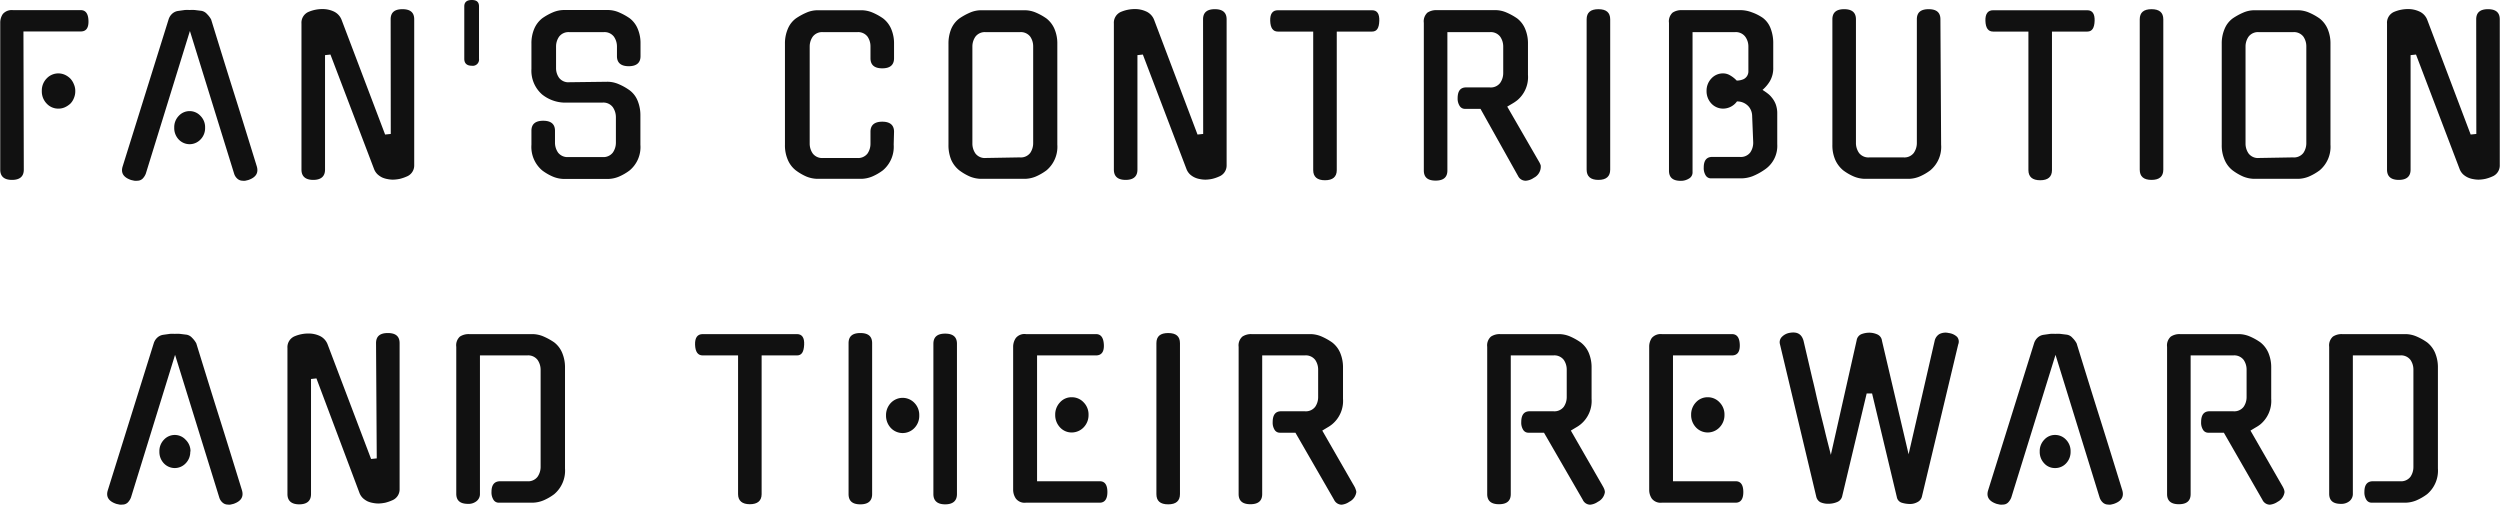 <svg id="レイヤー_1" data-name="レイヤー 1" xmlns="http://www.w3.org/2000/svg" viewBox="0 0 212.21 42.83"><defs><style>.cls-1{fill:#111;}</style></defs><path class="cls-1" d="M278.16,367.46c0,.58-.34.87-1,.87s-1-.29-1-.87V355a1.3,1.3,0,0,1,.22-.75,1,1,0,0,1,.86-.33H283c.41,0,.63.3.65.9s-.19.91-.65.91h-4.87Zm4.37-6.68a1.47,1.47,0,0,1-.11.59,1.39,1.39,0,0,1-.3.48,1.77,1.77,0,0,1-.46.31,1.31,1.31,0,0,1-.56.12,1.33,1.33,0,0,1-1-.43,1.48,1.48,0,0,1-.41-1.07,1.46,1.46,0,0,1,.41-1.06,1.36,1.36,0,0,1,1.55-.31,1.59,1.59,0,0,1,.46.32,1.5,1.5,0,0,1,.3.48A1.38,1.38,0,0,1,282.53,360.78Z" transform="translate(-276.14 -353.06)"/><path class="cls-1" d="M292.26,355.69l-3.74,12.1v0a1.23,1.23,0,0,1-.28.44.64.64,0,0,1-.44.17,1.09,1.09,0,0,1-.26,0l-.27-.06h0c-.65-.22-.89-.6-.72-1.15l3.9-12.48a1.09,1.09,0,0,1,.3-.48.94.94,0,0,1,.5-.24l.57-.08a3.57,3.57,0,0,1,.42,0,3.64,3.64,0,0,1,.43,0l.57.07a.82.82,0,0,1,.47.27,2,2,0,0,1,.35.46c.64,2.07,1.28,4.15,1.94,6.24s1.3,4.17,1.94,6.24c.16.55-.08.93-.72,1.15l-.25.06a.88.88,0,0,1-.24,0,.66.66,0,0,1-.44-.17.93.93,0,0,1-.28-.44v0Zm1.29,8.21a1.37,1.37,0,0,1-.39,1,1.27,1.27,0,0,1-1.85,0,1.4,1.4,0,0,1-.38-1,1.38,1.38,0,0,1,.38-1,1.25,1.25,0,0,1,1.85,0A1.35,1.35,0,0,1,293.55,363.9Z" transform="translate(-276.14 -353.06)"/><path class="cls-1" d="M309.3,354.7c0-.58.33-.86,1-.86s1,.28,1,.86v12.42a1,1,0,0,1-.63.92h0a3.6,3.6,0,0,1-.58.2,3.26,3.26,0,0,1-.6.07,2.49,2.49,0,0,1-.46-.05,1.88,1.88,0,0,1-.46-.14,1.7,1.7,0,0,1-.39-.27,1.24,1.24,0,0,1-.28-.42l-3.71-9.74-.46.05v9.72c0,.58-.35.87-1,.87s-1-.29-1-.87v-12.4a1,1,0,0,1,.62-1,3,3,0,0,1,1.19-.23,2.24,2.24,0,0,1,.9.19,1.3,1.3,0,0,1,.69.71l3.7,9.75.48-.05Z" transform="translate(-276.14 -353.06)"/><path class="cls-1" d="M316.8,358.05a.53.53,0,0,1-.61.59c-.42,0-.64-.2-.64-.59V353.6c0-.36.22-.54.64-.54s.61.18.61.54Z" transform="translate(-276.14 -353.06)"/><path class="cls-1" d="M327.73,360a2.43,2.43,0,0,1,.92.2,4.77,4.77,0,0,1,.93.52h0a2.07,2.07,0,0,1,.68.88,3.25,3.25,0,0,1,.24,1.28v2.47a2.58,2.58,0,0,1-.92,2.18,4.29,4.29,0,0,1-.92.53,2.52,2.52,0,0,1-.91.19H324a2.56,2.56,0,0,1-.91-.19,4.29,4.29,0,0,1-.92-.53,2.61,2.61,0,0,1-.92-2.18v-1.19c0-.56.33-.85,1-.85s1,.29,1,.85v1a1.47,1.47,0,0,0,.26.85,1,1,0,0,0,.89.38h2.87a1,1,0,0,0,.89-.38,1.47,1.47,0,0,0,.26-.85V363a1.51,1.51,0,0,0-.26-.84,1,1,0,0,0-.89-.39H324a3.17,3.17,0,0,1-1.83-.68,2.68,2.68,0,0,1-.92-2.18v-2.14a3.13,3.13,0,0,1,.24-1.27,2.26,2.26,0,0,1,.68-.89h0a4.88,4.88,0,0,1,.92-.51,2.44,2.44,0,0,1,.92-.19h3.73a2.41,2.41,0,0,1,.92.19,5.29,5.29,0,0,1,.93.51h0a2.17,2.17,0,0,1,.68.89,3.13,3.13,0,0,1,.24,1.27v1.06c0,.56-.34.85-1,.85s-1-.29-1-.85V357a1.46,1.46,0,0,0-.26-.83,1,1,0,0,0-.89-.38h-2.87a1,1,0,0,0-.89.38,1.46,1.46,0,0,0-.26.83v1.84a1.41,1.41,0,0,0,.26.83,1,1,0,0,0,.89.37Z" transform="translate(-276.14 -353.06)"/><path class="cls-1" d="M352,365.34a2.61,2.61,0,0,1-.92,2.18,4.29,4.29,0,0,1-.92.53,2.56,2.56,0,0,1-.91.19h-3.73a2.61,2.61,0,0,1-.92-.19,4.48,4.48,0,0,1-.91-.53,2.24,2.24,0,0,1-.68-.9,3.08,3.08,0,0,1-.24-1.28v-8.55a3.13,3.13,0,0,1,.24-1.27,2.09,2.09,0,0,1,.68-.89h0a5.29,5.29,0,0,1,.93-.51,2.37,2.37,0,0,1,.92-.19h3.73a2.44,2.44,0,0,1,.92.19,4.88,4.88,0,0,1,.92.51h0a2.26,2.26,0,0,1,.68.89,3.13,3.13,0,0,1,.24,1.27V358c0,.58-.34.86-1,.86s-1-.28-1-.86V357a1.45,1.45,0,0,0-.25-.83,1,1,0,0,0-.89-.38h-2.87a1,1,0,0,0-.89.38,1.46,1.46,0,0,0-.26.83v8.24a1.47,1.47,0,0,0,.26.85,1,1,0,0,0,.89.38h2.87a1,1,0,0,0,.89-.38,1.47,1.47,0,0,0,.25-.85v-1c0-.56.34-.85,1-.85s1,.29,1,.85Z" transform="translate(-276.14 -353.06)"/><path class="cls-1" d="M363.13,353.93a2.44,2.44,0,0,1,.92.19,4.88,4.88,0,0,1,.92.51h0a2.26,2.26,0,0,1,.68.89,3.13,3.13,0,0,1,.24,1.27v8.55a2.61,2.61,0,0,1-.92,2.18,4.54,4.54,0,0,1-.92.53,2.56,2.56,0,0,1-.91.19H359.4a2.61,2.61,0,0,1-.92-.19,4.48,4.48,0,0,1-.91-.53,2.36,2.36,0,0,1-.69-.9,3.25,3.25,0,0,1-.23-1.28v-8.55a3.31,3.31,0,0,1,.23-1.27,2.19,2.19,0,0,1,.69-.89h0a5.29,5.29,0,0,1,.93-.51,2.37,2.37,0,0,1,.92-.19Zm-.43,12.49a1,1,0,0,0,.89-.38,1.47,1.47,0,0,0,.25-.85V357a1.45,1.45,0,0,0-.25-.83,1,1,0,0,0-.89-.38h-2.87a1,1,0,0,0-.89.38,1.46,1.46,0,0,0-.26.83v8.24a1.47,1.47,0,0,0,.26.85,1,1,0,0,0,.89.38Z" transform="translate(-276.14 -353.06)"/><path class="cls-1" d="M378.26,354.7c0-.58.34-.86,1-.86s1,.28,1,.86v12.42a1,1,0,0,1-.63.92h0a3.3,3.3,0,0,1-.58.2,3.07,3.07,0,0,1-.6.07,2.49,2.49,0,0,1-.46-.05,1.69,1.69,0,0,1-.45-.14,1.56,1.56,0,0,1-.4-.27,1.24,1.24,0,0,1-.28-.42l-3.71-9.74-.46.05v9.72c0,.58-.34.87-1,.87s-1-.29-1-.87v-12.4a1,1,0,0,1,.62-1,3.05,3.05,0,0,1,1.2-.23,2.23,2.23,0,0,1,.89.19,1.28,1.28,0,0,1,.7.71l3.69,9.75.48-.05Z" transform="translate(-276.14 -353.06)"/><path class="cls-1" d="M389.61,367.5c0,.57-.34.86-1,.86s-1-.29-1-.86V355.74h-3c-.41,0-.63-.3-.65-.91s.21-.9.65-.9h8c.43,0,.63.3.61.9s-.2.91-.61.91h-3Z" transform="translate(-276.14 -353.06)"/><path class="cls-1" d="M401.81,362.3h-1.32a.52.52,0,0,1-.45-.25,1.14,1.14,0,0,1-.17-.65c0-.62.24-.92.72-.92h2a1,1,0,0,0,.89-.38,1.46,1.46,0,0,0,.26-.83V357a1.46,1.46,0,0,0-.26-.83,1,1,0,0,0-.89-.38H399v11.74c0,.58-.33.86-1,.86s-1-.28-1-.86V355a1,1,0,0,1,.31-.87,1.35,1.35,0,0,1,.76-.21h5a2.41,2.41,0,0,1,.92.19,5.29,5.29,0,0,1,.93.51h0a2.17,2.17,0,0,1,.68.89,3.13,3.13,0,0,1,.24,1.27v2.63a2.56,2.56,0,0,1-.92,2.17,3.51,3.51,0,0,1-.4.27l-.44.26,2.74,4.75a1.74,1.74,0,0,1,.1.23.93.93,0,0,1,0,.24,1.06,1.06,0,0,1-.58.82h0a1.36,1.36,0,0,1-.67.25A.71.71,0,0,1,405,368l0,0Z" transform="translate(-276.14 -353.06)"/><path class="cls-1" d="M412.82,367.46c0,.58-.34.87-1,.87s-1-.29-1-.87V354.7c0-.58.34-.86,1-.86s1,.28,1,.86Z" transform="translate(-276.14 -353.06)"/><path class="cls-1" d="M424.87,362.91a1.27,1.27,0,0,0-.29-.8,1.29,1.29,0,0,0-1-.44,1.46,1.46,0,0,1-1.17.61,1.36,1.36,0,0,1-1-.43,1.52,1.52,0,0,1-.41-1.07,1.5,1.5,0,0,1,.41-1.06,1.33,1.33,0,0,1,1-.43,1.16,1.16,0,0,1,.61.18,2.49,2.49,0,0,1,.54.43,1.44,1.44,0,0,0,.58-.12.73.73,0,0,0,.3-.27.76.76,0,0,0,.11-.35c0-.13,0-.26,0-.39V357a1.4,1.4,0,0,0-.27-.83,1,1,0,0,0-.89-.38h-3.58l0,11.88a.59.59,0,0,1-.31.55,1.28,1.28,0,0,1-.69.19c-.68,0-1-.29-1-.86V355a1,1,0,0,1,.31-.87,1.35,1.35,0,0,1,.76-.21h5a2.79,2.79,0,0,1,.95.18,4,4,0,0,1,.95.48h0a2,2,0,0,1,.66.9,3.47,3.47,0,0,1,.22,1.3v2a2.19,2.19,0,0,1-.29,1.18,3.08,3.08,0,0,1-.62.73c.15.1.29.19.43.3a1.78,1.78,0,0,1,.34.33,2,2,0,0,1,.35.59,2.22,2.22,0,0,1,.13.81v2.58a2.42,2.42,0,0,1-1.1,2.18,5.14,5.14,0,0,1-1,.54,2.81,2.81,0,0,1-1,.18h-2.53a.52.52,0,0,1-.45-.26,1.17,1.17,0,0,1-.16-.66q0-.9.72-.9h2.34a1,1,0,0,0,.89-.38,1.47,1.47,0,0,0,.25-.85Z" transform="translate(-276.14 -353.06)"/><path class="cls-1" d="M440.91,365.34a2.58,2.58,0,0,1-.92,2.18,4.29,4.29,0,0,1-.92.53,2.52,2.52,0,0,1-.91.19h-3.73a2.56,2.56,0,0,1-.91-.19,4.29,4.29,0,0,1-.92-.53,2.44,2.44,0,0,1-.68-.9,3.08,3.08,0,0,1-.24-1.28V354.7c0-.58.34-.86,1-.86s1,.28,1,.86v10.49a1.47,1.47,0,0,0,.26.85,1,1,0,0,0,.89.38h2.87a1,1,0,0,0,.89-.38,1.47,1.47,0,0,0,.26-.85V354.7c0-.58.33-.86,1-.86s1,.28,1,.86Z" transform="translate(-276.14 -353.06)"/><path class="cls-1" d="M450.32,367.5c0,.57-.34.86-1,.86s-1-.29-1-.86V355.74h-3c-.41,0-.63-.3-.65-.91s.22-.9.65-.9h8c.43,0,.64.3.62.9s-.21.91-.62.91h-3Z" transform="translate(-276.14 -353.06)"/><path class="cls-1" d="M459.77,367.46q0,.87-1,.87c-.67,0-1-.29-1-.87V354.7c0-.58.34-.86,1-.86s1,.28,1,.86Z" transform="translate(-276.14 -353.06)"/><path class="cls-1" d="M471.2,353.93a2.44,2.44,0,0,1,.92.19,4.88,4.88,0,0,1,.92.51h0a2.26,2.26,0,0,1,.68.89,3.13,3.13,0,0,1,.24,1.27v8.55a2.61,2.61,0,0,1-.92,2.18,4.54,4.54,0,0,1-.92.53,2.56,2.56,0,0,1-.91.19h-3.73a2.61,2.61,0,0,1-.92-.19,4.48,4.48,0,0,1-.91-.53,2.24,2.24,0,0,1-.68-.9,3.08,3.08,0,0,1-.24-1.28v-8.55a3.13,3.13,0,0,1,.24-1.27,2.09,2.09,0,0,1,.68-.89h0a5.29,5.29,0,0,1,.93-.51,2.37,2.37,0,0,1,.92-.19Zm-.43,12.49a1,1,0,0,0,.89-.38,1.47,1.47,0,0,0,.25-.85V357a1.45,1.45,0,0,0-.25-.83,1,1,0,0,0-.89-.38H467.9a1,1,0,0,0-.89.38,1.46,1.46,0,0,0-.26.83v8.24a1.47,1.47,0,0,0,.26.85,1,1,0,0,0,.89.38Z" transform="translate(-276.14 -353.06)"/><path class="cls-1" d="M486.33,354.7c0-.58.34-.86,1-.86s1,.28,1,.86v12.42a1,1,0,0,1-.63.92h0a3.3,3.3,0,0,1-.58.2,3.07,3.07,0,0,1-.6.07,2.49,2.49,0,0,1-.46-.05,1.69,1.69,0,0,1-.45-.14,1.56,1.56,0,0,1-.4-.27,1.24,1.24,0,0,1-.28-.42l-3.71-9.74-.46.05v9.72c0,.58-.34.87-1,.87s-1-.29-1-.87v-12.4a1,1,0,0,1,.62-1,3.05,3.05,0,0,1,1.2-.23,2.23,2.23,0,0,1,.89.19,1.28,1.28,0,0,1,.7.71l3.69,9.75.48-.05Z" transform="translate(-276.14 -353.06)"/><path class="cls-1" d="M291,383.18l-3.74,12.1v0a1.23,1.23,0,0,1-.28.44.64.64,0,0,1-.44.17,1.09,1.09,0,0,1-.26,0l-.27-.06h0c-.65-.22-.89-.6-.72-1.15l3.9-12.48a1.09,1.09,0,0,1,.3-.48.94.94,0,0,1,.5-.24l.57-.08a3.57,3.57,0,0,1,.42,0,3.64,3.64,0,0,1,.43,0l.57.07a.82.82,0,0,1,.47.27,2,2,0,0,1,.35.46c.64,2.07,1.28,4.15,1.94,6.24s1.3,4.17,1.94,6.24c.16.55-.08.93-.72,1.15l-.25.06a.88.88,0,0,1-.24,0,.67.67,0,0,1-.44-.17.93.93,0,0,1-.28-.44v0Zm1.29,8.21a1.37,1.37,0,0,1-.39,1,1.27,1.27,0,0,1-1.85,0,1.4,1.4,0,0,1-.38-1,1.38,1.38,0,0,1,.38-1,1.25,1.25,0,0,1,1.85,0A1.35,1.35,0,0,1,292.31,391.39Z" transform="translate(-276.14 -353.06)"/><path class="cls-1" d="M308.06,382.19c0-.58.33-.86,1-.86s1,.28,1,.86v12.42a1,1,0,0,1-.63.92h0a3.6,3.6,0,0,1-.58.2,3.26,3.26,0,0,1-.6.07,2.49,2.49,0,0,1-.46-.05,1.88,1.88,0,0,1-.46-.14,1.7,1.7,0,0,1-.39-.27,1.24,1.24,0,0,1-.28-.42L303,385.18l-.46.05V395c0,.58-.35.87-1,.87s-1-.29-1-.87v-12.4a1,1,0,0,1,.62-1,3,3,0,0,1,1.19-.23,2.24,2.24,0,0,1,.9.19,1.3,1.3,0,0,1,.69.71l3.7,9.75.48-.05Z" transform="translate(-276.14 -353.06)"/><path class="cls-1" d="M320.88,393.91a1,1,0,0,0,.89-.38,1.47,1.47,0,0,0,.26-.85v-8.24a1.46,1.46,0,0,0-.26-.83,1,1,0,0,0-.89-.38h-4l0,11.74a.76.76,0,0,1-.29.63,1.07,1.07,0,0,1-.72.23c-.67,0-1-.28-1-.86V382.5a1,1,0,0,1,.31-.87,1.35,1.35,0,0,1,.76-.21h5.39a2.44,2.44,0,0,1,.92.19,5.29,5.29,0,0,1,.93.51h0a2.17,2.17,0,0,1,.68.89,3.16,3.16,0,0,1,.24,1.27v8.55a2.61,2.61,0,0,1-.92,2.18,4.29,4.29,0,0,1-.92.53,2.56,2.56,0,0,1-.91.19h-2.87a.52.52,0,0,1-.46-.26,1.17,1.17,0,0,1-.16-.66c0-.6.25-.9.74-.9Z" transform="translate(-276.14 -353.06)"/><path class="cls-1" d="M340.79,395c0,.57-.35.86-1,.86s-1-.29-1-.86V383.23h-3c-.41,0-.63-.3-.65-.91s.21-.9.65-.9h8c.43,0,.64.3.61.9s-.2.91-.61.91h-3Z" transform="translate(-276.14 -353.06)"/><path class="cls-1" d="M350.17,395q0,.87-1,.87c-.68,0-1-.29-1-.87V382.19c0-.58.33-.86,1-.86s1,.28,1,.86Zm4-6.68a1.48,1.48,0,0,1-.41,1.07,1.38,1.38,0,0,1-2,0,1.52,1.52,0,0,1-.41-1.07,1.5,1.5,0,0,1,.41-1.06,1.38,1.38,0,0,1,2,0A1.46,1.46,0,0,1,354.17,388.27Zm1.2-6.08c0-.58.34-.86,1-.86s1,.28,1,.86V395c0,.58-.35.87-1,.87s-1-.29-1-.87Z" transform="translate(-276.14 -353.06)"/><path class="cls-1" d="M363.22,395.73a.93.93,0,0,1-.85-.35,1.33,1.33,0,0,1-.23-.75V382.5a1.3,1.3,0,0,1,.23-.75.94.94,0,0,1,.85-.33h5.95c.42,0,.64.3.67.9s-.2.91-.67.91h-5v10.68h5.32c.42,0,.64.29.65.88s-.2.94-.65.94Zm5.32-7.46a1.49,1.49,0,0,1-.42,1.07,1.4,1.4,0,0,1-1,.43,1.33,1.33,0,0,1-1-.43,1.52,1.52,0,0,1-.41-1.07,1.5,1.5,0,0,1,.41-1.06,1.3,1.3,0,0,1,1-.43,1.36,1.36,0,0,1,1,.43A1.46,1.46,0,0,1,368.54,388.27Z" transform="translate(-276.14 -353.06)"/><path class="cls-1" d="M376.3,395q0,.87-1,.87c-.68,0-1-.29-1-.87V382.19c0-.58.33-.86,1-.86s1,.28,1,.86Z" transform="translate(-276.14 -353.06)"/><path class="cls-1" d="M386.1,389.79h-1.32a.51.51,0,0,1-.45-.25,1.14,1.14,0,0,1-.16-.65c0-.62.24-.92.72-.92h2a1,1,0,0,0,.89-.38,1.45,1.45,0,0,0,.25-.83v-2.32a1.45,1.45,0,0,0-.25-.83,1,1,0,0,0-.89-.38h-3.61V395c0,.58-.34.86-1,.86s-1-.28-1-.86V382.5a1,1,0,0,1,.32-.87,1.33,1.33,0,0,1,.76-.21h5a2.45,2.45,0,0,1,.93.19,5.21,5.21,0,0,1,.92.51h0a2.19,2.19,0,0,1,.69.89,3.16,3.16,0,0,1,.24,1.27v2.63a2.57,2.57,0,0,1-.93,2.17,2.8,2.8,0,0,1-.4.27l-.43.26,2.73,4.75a1,1,0,0,1,.1.23.69.69,0,0,1,.06.24,1.08,1.08,0,0,1-.59.82h0a1.37,1.37,0,0,1-.66.25.72.72,0,0,1-.64-.42l0,0Z" transform="translate(-276.14 -353.06)"/><path class="cls-1" d="M407.2,389.79h-1.32a.51.51,0,0,1-.45-.25,1.14,1.14,0,0,1-.16-.65c0-.62.24-.92.72-.92h2a1,1,0,0,0,.89-.38,1.45,1.45,0,0,0,.25-.83v-2.32a1.45,1.45,0,0,0-.25-.83,1,1,0,0,0-.89-.38h-3.61V395c0,.58-.34.86-1,.86s-1-.28-1-.86V382.5a1,1,0,0,1,.32-.87,1.33,1.33,0,0,1,.76-.21h5a2.45,2.45,0,0,1,.93.19,5.21,5.21,0,0,1,.92.51h0a2.19,2.19,0,0,1,.69.89,3.16,3.16,0,0,1,.24,1.27v2.63a2.57,2.57,0,0,1-.93,2.17,2.8,2.8,0,0,1-.4.27l-.43.26,2.73,4.75a1.67,1.67,0,0,1,.11.23.93.93,0,0,1,.05.24,1.08,1.08,0,0,1-.59.82h0a1.37,1.37,0,0,1-.66.25.7.7,0,0,1-.63-.42v0Z" transform="translate(-276.14 -353.06)"/><path class="cls-1" d="M417.2,395.73a.94.94,0,0,1-.85-.35,1.32,1.32,0,0,1-.22-.75V382.5a1.3,1.3,0,0,1,.22-.75,1,1,0,0,1,.85-.33h5.95c.43,0,.65.3.67.9s-.2.91-.67.91h-5v10.68h5.32c.42,0,.64.29.65.88s-.19.94-.65.94Zm5.32-7.46a1.49,1.49,0,0,1-.42,1.07,1.39,1.39,0,0,1-1,.43,1.37,1.37,0,0,1-1-.43,1.52,1.52,0,0,1-.41-1.07,1.5,1.5,0,0,1,.41-1.06,1.33,1.33,0,0,1,1-.43,1.35,1.35,0,0,1,1,.43A1.46,1.46,0,0,1,422.52,388.27Z" transform="translate(-276.14 -353.06)"/><path class="cls-1" d="M440.36,382l0,0a.89.89,0,0,1,.4-.58,1.14,1.14,0,0,1,.8-.09,1.24,1.24,0,0,1,.71.33.63.63,0,0,1,.09.64l-3.08,12.91v0a.71.71,0,0,1-.38.47,1.28,1.28,0,0,1-.63.16,2.4,2.4,0,0,1-.71-.11.61.61,0,0,1-.41-.48v0l-2.1-8.79h-.46l-2.09,8.77a.71.71,0,0,1-.43.45,1.86,1.86,0,0,1-.7.14,1.61,1.61,0,0,1-.71-.13.72.72,0,0,1-.35-.48l0,0-3.08-12.93a.64.64,0,0,1,.16-.62,1.2,1.2,0,0,1,.68-.35c.64-.11,1,.12,1.16.67v0l.76,3.26c.11.43.21.87.31,1.32s.22.93.34,1.44.27,1.07.41,1.67.32,1.27.5,2l2.19-9.72a.68.68,0,0,1,.39-.52,1.93,1.93,0,0,1,.69-.13,1.7,1.7,0,0,1,.66.14.67.67,0,0,1,.41.55l2.26,9.63Z" transform="translate(-276.14 -353.06)"/><path class="cls-1" d="M450.62,383.18l-3.75,12.1v0a1.23,1.23,0,0,1-.28.44.62.62,0,0,1-.44.17,1.09,1.09,0,0,1-.26,0l-.27-.06h0c-.65-.22-.89-.6-.72-1.15l3.9-12.48a1.09,1.09,0,0,1,.3-.48.93.93,0,0,1,.51-.24l.56-.08a3.64,3.64,0,0,1,.43,0,3.57,3.57,0,0,1,.42,0l.57.07a.79.79,0,0,1,.47.27,2,2,0,0,1,.35.46c.64,2.07,1.28,4.15,1.94,6.24s1.3,4.17,1.94,6.24c.16.55-.08.93-.72,1.15l-.24.06a1,1,0,0,1-.25,0,.67.67,0,0,1-.44-.17,1,1,0,0,1-.28-.44v0Zm1.28,8.21a1.4,1.4,0,0,1-.38,1,1.25,1.25,0,0,1-.94.4,1.21,1.21,0,0,1-.92-.4,1.4,1.4,0,0,1-.38-1,1.38,1.38,0,0,1,.38-1,1.22,1.22,0,0,1,.92-.41,1.26,1.26,0,0,1,.94.41A1.38,1.38,0,0,1,451.9,391.39Z" transform="translate(-276.14 -353.06)"/><path class="cls-1" d="M464.91,389.79H463.6a.51.51,0,0,1-.46-.25,1.14,1.14,0,0,1-.16-.65c0-.62.24-.92.72-.92h2a1,1,0,0,0,.89-.38,1.45,1.45,0,0,0,.25-.83v-2.32a1.45,1.45,0,0,0-.25-.83,1,1,0,0,0-.89-.38h-3.61V395c0,.58-.34.86-1,.86s-1-.28-1-.86V382.5a1,1,0,0,1,.32-.87,1.33,1.33,0,0,1,.76-.21h5a2.44,2.44,0,0,1,.92.19,4.88,4.88,0,0,1,.92.51h0a2.26,2.26,0,0,1,.68.89,3.16,3.16,0,0,1,.24,1.27v2.63a2.59,2.59,0,0,1-.92,2.17,2.9,2.9,0,0,1-.41.27l-.43.26,2.73,4.75a1.67,1.67,0,0,1,.11.23.93.93,0,0,1,.05.24,1.08,1.08,0,0,1-.58.82h0a1.43,1.43,0,0,1-.67.25.71.71,0,0,1-.63-.42v0Z" transform="translate(-276.14 -353.06)"/><path class="cls-1" d="M479.86,393.91a1,1,0,0,0,.89-.38,1.47,1.47,0,0,0,.25-.85v-8.24a1.45,1.45,0,0,0-.25-.83,1,1,0,0,0-.89-.38h-4l0,11.74a.79.79,0,0,1-.29.63,1.09,1.09,0,0,1-.72.23c-.67,0-1-.28-1-.86V382.5a1,1,0,0,1,.32-.87,1.33,1.33,0,0,1,.76-.21h5.39a2.44,2.44,0,0,1,.92.19,4.88,4.88,0,0,1,.92.51h0a2.26,2.26,0,0,1,.68.89,3.16,3.16,0,0,1,.24,1.27v8.55a2.61,2.61,0,0,1-.92,2.18,4.54,4.54,0,0,1-.92.53,2.56,2.56,0,0,1-.91.19h-2.88a.52.52,0,0,1-.45-.26,1.17,1.17,0,0,1-.16-.66c0-.6.24-.9.73-.9Z" transform="translate(-276.14 -353.06)"/></svg>